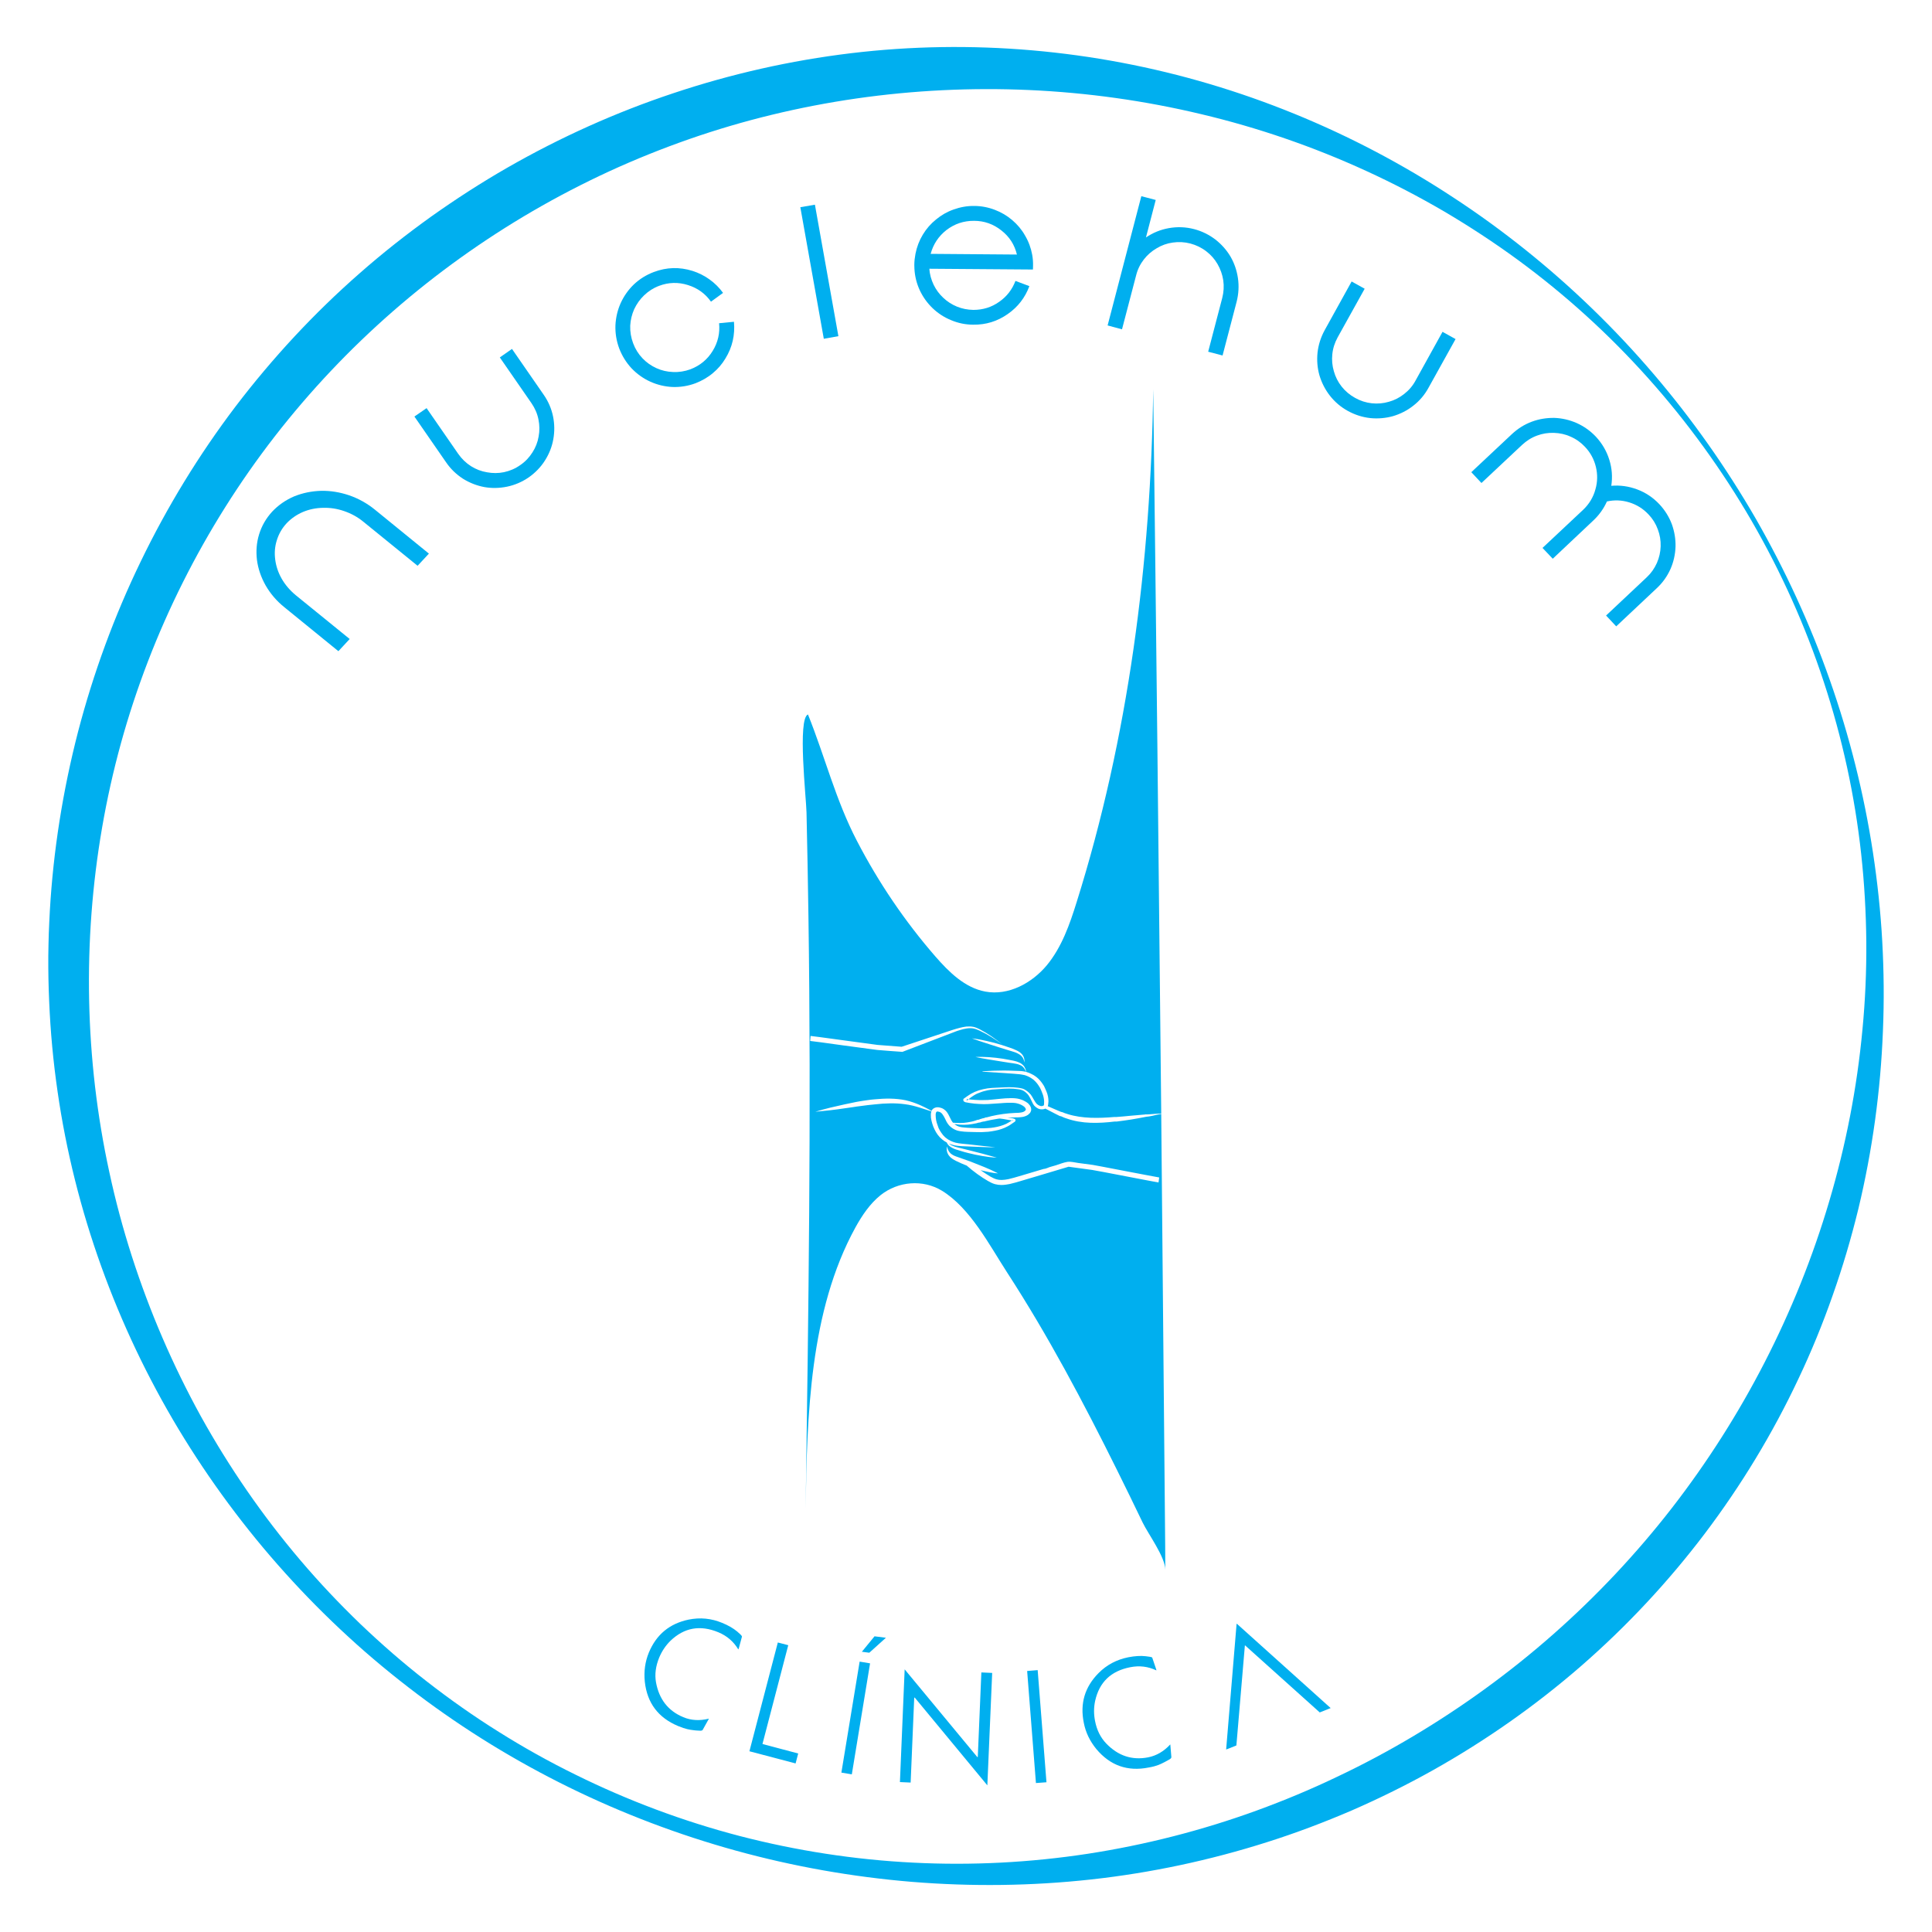 <?xml version="1.0" encoding="UTF-8"?> <svg xmlns="http://www.w3.org/2000/svg" xmlns:xlink="http://www.w3.org/1999/xlink" xmlns:xodm="http://www.corel.com/coreldraw/odm/2003" xml:space="preserve" width="200px" height="200px" version="1.1" style="shape-rendering:geometricPrecision; text-rendering:geometricPrecision; image-rendering:optimizeQuality; fill-rule:evenodd; clip-rule:evenodd" viewBox="0 0 200 200"> <defs> <style type="text/css"> .fil0 {fill:#00AFEF} .fil1 {fill:#00AFEF;fill-rule:nonzero} </style> </defs> <g id="Camada_x0020_1">  <g id="_2424341331728"> <path class="fil0" d="M181.33 53.93c-3.06,-5.28 -6.66,-10.25 -10.73,-14.8 -4.06,-4.54 -8.59,-8.65 -13.49,-12.24 -2.46,-1.8 -5,-3.46 -7.61,-5 -2.62,-1.53 -5.31,-2.93 -8.06,-4.19 -5.49,-2.52 -11.22,-4.49 -17.08,-5.88 -11.7,-2.8 -23.87,-3.32 -35.67,-1.63 -5.9,0.85 -11.72,2.25 -17.34,4.21 -2.81,0.98 -5.57,2.09 -8.27,3.33 -2.71,1.25 -5.35,2.62 -7.93,4.12 -5.14,2.99 -10,6.47 -14.48,10.38 -4.48,3.91 -8.58,8.25 -12.23,12.95 -7.29,9.4 -12.74,20.25 -15.92,31.76 -3.17,11.51 -4.07,23.65 -2.68,35.55 0.35,2.97 0.84,5.93 1.48,8.86 0.63,2.93 1.41,5.84 2.33,8.7 1.84,5.72 4.23,11.27 7.14,16.56 2.93,5.28 6.37,10.28 10.29,14.89 1.96,2.31 4.04,4.51 6.22,6.61 2.19,2.09 4.48,4.09 6.88,5.95 2.39,1.86 4.87,3.61 7.45,5.22 2.56,1.61 5.21,3.09 7.94,4.43 5.44,2.69 11.16,4.83 17.03,6.36 5.87,1.52 11.9,2.45 17.94,2.75 6.05,0.31 12.12,-0.01 18.08,-0.92 5.96,-0.92 11.82,-2.42 17.46,-4.47 2.82,-1.03 5.59,-2.18 8.3,-3.48 2.71,-1.28 5.35,-2.69 7.92,-4.22 5.15,-3.07 10.01,-6.6 14.49,-10.55 4.48,-3.95 8.59,-8.32 12.26,-13.04 7.32,-9.44 12.91,-20.26 16.32,-31.81 1.71,-5.77 2.87,-11.73 3.43,-17.75 0.29,-3.01 0.42,-6.04 0.4,-9.07 -0.03,-3.04 -0.2,-6.07 -0.53,-9.09 -0.66,-6.05 -1.96,-12.03 -3.87,-17.82 -1.9,-5.79 -4.42,-11.39 -7.47,-16.67zm0.42 -0.25c3.05,5.32 5.63,10.91 7.67,16.71 2.04,5.79 3.54,11.78 4.47,17.87 0.46,3.04 0.79,6.11 0.96,9.19 0.17,3.09 0.2,6.18 0.07,9.27 -0.24,6.19 -1.09,12.37 -2.54,18.41 -0.74,3.03 -1.62,6.02 -2.66,8.96 -1.03,2.94 -2.21,5.83 -3.55,8.65 -2.66,5.65 -5.92,11.03 -9.7,16.03 -3.78,4.99 -8.08,9.59 -12.8,13.7 -4.73,4.11 -9.88,7.72 -15.33,10.78 -2.73,1.53 -5.53,2.91 -8.39,4.16 -2.86,1.23 -5.79,2.34 -8.76,3.28 -5.94,1.89 -12.05,3.19 -18.22,3.87 -6.18,0.68 -12.4,0.75 -18.56,0.25 -6.16,-0.51 -12.27,-1.59 -18.22,-3.23 -11.89,-3.28 -23.16,-8.78 -33.01,-16.22 -2.46,-1.86 -4.85,-3.83 -7.12,-5.92 -2.28,-2.09 -4.46,-4.29 -6.53,-6.59 -4.14,-4.59 -7.84,-9.59 -11.05,-14.91 -6.39,-10.63 -10.74,-22.57 -12.52,-34.94 -0.45,-3.09 -0.74,-6.21 -0.87,-9.34 -0.07,-1.56 -0.1,-3.12 -0.09,-4.68 0,-0.4 0.01,-0.79 0.02,-1.18l0.03 -1.17c0.01,-0.39 0.03,-0.78 0.05,-1.17l0.06 -1.18c0.36,-6.24 1.35,-12.46 2.92,-18.53 1.58,-6.06 3.75,-11.98 6.49,-17.63 2.73,-5.65 6.02,-11.04 9.82,-16.05 3.81,-5 8.11,-9.64 12.84,-13.78 2.36,-2.08 4.84,-4.03 7.39,-5.86 2.56,-1.82 5.21,-3.53 7.93,-5.09 5.46,-3.13 11.22,-5.72 17.18,-7.7 5.96,-1.99 12.12,-3.38 18.35,-4.13 6.23,-0.75 12.53,-0.84 18.76,-0.3 6.23,0.54 12.39,1.71 18.36,3.48 5.97,1.77 11.74,4.13 17.23,7.02 2.73,1.44 5.4,3.01 7.98,4.71 2.59,1.69 5.09,3.51 7.49,5.43 4.81,3.85 9.25,8.15 13.24,12.82 3.99,4.66 7.54,9.7 10.61,15.01z"></path> <path class="fil1" d="M67.17 171.07c0.78,-1.87 2.15,-3 4.12,-3.41 1.19,-0.24 2.34,-0.13 3.47,0.34 0.64,0.26 1.15,0.56 1.56,0.9 0.28,0.24 0.45,0.4 0.48,0.49l0.01 0.02 -0.33 1.23 -0.05 0.11c-0.49,-0.82 -1.18,-1.41 -2.07,-1.78 -1.88,-0.78 -3.53,-0.48 -4.95,0.88 -0.5,0.49 -0.89,1.07 -1.17,1.74 -0.36,0.88 -0.48,1.74 -0.33,2.57 0.32,1.75 1.26,2.95 2.82,3.6 0.81,0.34 1.69,0.39 2.63,0.16l0.02 0.01 -0.64 1.15c-0.04,0.06 -0.13,0.09 -0.29,0.08 -0.3,-0.01 -0.49,-0.03 -0.57,-0.04 -0.28,-0.03 -0.52,-0.07 -0.73,-0.12 -0.25,-0.06 -0.57,-0.16 -0.95,-0.32 -2.06,-0.86 -3.21,-2.39 -3.45,-4.59 -0.11,-1.07 0.03,-2.07 0.42,-3.02z"></path> <polygon class="fil1" points="77.58,181.29 80.52,170.03 81.6,170.31 78.93,180.54 82.63,181.52 82.36,182.55 "></polygon> <polygon class="fil1" points="87.1,183.5 88.99,172.01 90.07,172.19 88.18,183.68 "></polygon> <polygon class="fil1" points="101.22,181.89 101.59,173.13 102.71,173.18 102.21,184.82 94.7,175.74 94.64,175.74 94.27,184.53 93.16,184.48 93.65,172.81 101.17,181.89 "></polygon> <polygon class="fil1" points="107.24,184.58 106.33,172.98 107.42,172.89 108.33,184.5 "></polygon> <path class="fil1" d="M112.19 178.32c-0.4,-1.98 0.11,-3.69 1.53,-5.12 0.85,-0.86 1.88,-1.4 3.08,-1.64 0.67,-0.13 1.27,-0.17 1.79,-0.11 0.37,0.04 0.6,0.08 0.68,0.13l0.01 0.02 0.41 1.21 0.02 0.11c-0.86,-0.41 -1.76,-0.52 -2.71,-0.33 -2,0.39 -3.2,1.55 -3.63,3.48 -0.15,0.69 -0.15,1.38 -0.01,2.09 0.18,0.94 0.57,1.71 1.15,2.32 1.24,1.29 2.68,1.76 4.34,1.44 0.86,-0.17 1.62,-0.61 2.29,-1.33l0.01 -0.01 0.11 1.32c0,0.07 -0.06,0.15 -0.19,0.23 -0.27,0.15 -0.44,0.25 -0.51,0.28 -0.24,0.13 -0.47,0.23 -0.67,0.31 -0.24,0.09 -0.56,0.18 -0.97,0.25 -2.19,0.44 -3.99,-0.2 -5.42,-1.9 -0.68,-0.83 -1.12,-1.74 -1.31,-2.75z"></path> <path class="fil1" d="M126.93 181.11l1.08 -12.99c0.01,-0.01 0.02,-0.02 0.02,-0.03l0.02 0.01 9.7 8.72 -1.13 0.45 -7.74 -6.95 -0.01 0.01 -0.88 10.36 -1.06 0.42z"></path> <path class="fil1" d="M119.15 40.35c0.02,-0.68 0.04,-1.36 0.07,-2.03 -0.02,0.67 -0.04,1.35 -0.07,2.03z"></path> <path class="fil0" d="M119.6 40.11c0.02,-0.68 0.05,-1.35 0.07,-2.04 -0.03,0.69 -0.05,1.36 -0.07,2.04z"></path> <path class="fil0" d="M120.62 160.03c-0.13,-14.9 -0.27,-29.81 -0.41,-44.72l-0.15 0.03c-0.13,0.03 -0.26,0.06 -0.39,0.08 -0.13,0.03 -0.25,0.06 -0.38,0.09 -0.13,0.02 -0.26,0.05 -0.39,0.07l-0.01 0c-0.09,0 -0.19,0.03 -0.32,0.04l0.02 0c-0.24,0.05 -0.49,0.09 -0.73,0.14 -0.25,0.04 -0.5,0.09 -0.75,0.13 -0.25,0.04 -0.49,0.07 -0.74,0.11 -0.25,0.04 -0.5,0.07 -0.75,0.1l-0.01 0 -0.02 0 -0.19 0c-0.83,0.1 -1.67,0.16 -2.51,0.13 -0.85,-0.03 -1.71,-0.17 -2.52,-0.46l-0.15 -0.05 -0.07 -0.03 -0.08 -0.03 -0.15 -0.07 -0.07 -0.03 -0.02 -0.01c-0.01,0 -0.03,0 -0.05,0 -0.02,0 -0.04,-0.01 -0.06,-0.02l-0.03 -0.01 -0.06 -0.03 -0.14 -0.07 -0.28 -0.14c-0.34,-0.17 -0.67,-0.35 -1,-0.52l-0.04 0.02 -0.05 0.02c-0.07,0.02 -0.15,0.04 -0.23,0.04 -0.17,0.01 -0.31,-0.03 -0.44,-0.09 -0.12,-0.06 -0.22,-0.14 -0.31,-0.22 -0.02,-0.03 -0.04,-0.05 -0.07,-0.07 -0.02,-0.02 -0.04,-0.05 -0.06,-0.07 -0.01,-0.03 -0.03,-0.05 -0.04,-0.08 -0.02,-0.02 -0.03,-0.04 -0.05,-0.07 -0.05,-0.1 -0.1,-0.19 -0.14,-0.29 -0.09,-0.19 -0.18,-0.38 -0.3,-0.54l0.03 0.01c-0.03,-0.02 -0.06,-0.05 -0.08,-0.08l-0.04 -0.07 0.01 0.02c-0.19,-0.2 -0.39,-0.38 -0.65,-0.46 -0.01,0 -0.03,-0.01 -0.05,-0.01l-0.05 -0.02 -0.1 -0.02c-0.08,-0.01 -0.15,-0.02 -0.22,-0.03 -0.14,-0.02 -0.29,-0.04 -0.43,-0.05 -0.3,-0.02 -0.59,-0.01 -0.89,0 -0.14,0.01 -0.29,0.01 -0.43,0.03l-0.45 0.03c-0.15,0.01 -0.29,0.02 -0.44,0.03 -0.14,0.02 -0.29,0.04 -0.43,0.07 -0.28,0.06 -0.56,0.13 -0.82,0.24 -0.13,0.04 -0.26,0.1 -0.39,0.16 -0.06,0.04 -0.12,0.07 -0.18,0.1 -0.06,0.04 -0.12,0.07 -0.17,0.11 -0.23,0.14 -0.44,0.33 -0.66,0.51l0.07 -0.13 0 0.04 -0.02 -0.08c-0.01,-0.01 -0.02,-0.03 -0.03,-0.04 -0.02,-0.01 -0.02,-0.01 -0.02,-0.01 0,0 0.03,0.01 0.07,0.02l-0.05 -0.01c0.29,0.04 0.59,0.08 0.88,0.09 0.29,0.02 0.59,0.03 0.88,0.02 0.16,0 0.3,0 0.45,-0.01 0.14,-0.02 0.3,-0.03 0.44,-0.04l0.91 -0.09c0.15,-0.01 0.3,-0.03 0.46,-0.04 0.08,0 0.15,-0.01 0.23,-0.01l0.12 0 0.11 -0.01c0.04,0 0.07,0 0.11,0 0.04,0 0.09,0 0.13,0 0.08,0 0.17,0 0.25,0.01 0.17,0.01 0.34,0.04 0.5,0.08 0.04,0.01 0.08,0.03 0.12,0.04 0.04,0.01 0.08,0.02 0.12,0.04 0.08,0.03 0.16,0.06 0.23,0.1 0.08,0.04 0.15,0.08 0.22,0.12 0.04,0.02 0.07,0.05 0.1,0.07l0.06 0.04 0.02 0.02 0.03 0.02c0.07,0.07 0.13,0.14 0.18,0.21 0.05,0.08 0.09,0.16 0.12,0.26 0.02,0.09 0.03,0.2 0,0.31 -0.03,0.1 -0.09,0.21 -0.17,0.28l-0.08 0.06c0.01,-0.01 0.03,-0.02 0.03,-0.02l0 0c-0.01,0.01 -0.03,0.04 -0.06,0.06l-0.01 0.01 -0.01 0.01c-0.1,0.07 -0.23,0.13 -0.35,0.17 -0.11,0.04 -0.23,0.06 -0.34,0.07 -0.06,0.01 -0.12,0.01 -0.17,0.02l-0.08 0 -0.08 0.01c-0.11,0 -0.21,0 -0.31,0 -0.27,0.01 -0.54,0.02 -0.81,0.04l0.31 0.03c0.06,0.01 0.12,0.01 0.18,0.02 0.06,0.01 0.13,0.02 0.2,0.05l0.03 0.01c0.01,0 0.02,0.01 0.04,0.02 0.02,0.01 0.06,0.04 0.07,0.09 0.01,0.03 0.01,0.06 0,0.08l-0.01 0.03 -0.01 0.02c-0.01,0.03 -0.03,0.04 -0.05,0.06 -0.06,0.05 -0.11,0.07 -0.15,0.1 -0.18,0.12 -0.35,0.26 -0.57,0.37 -0.2,0.11 -0.42,0.2 -0.64,0.28 -0.23,0.08 -0.46,0.14 -0.69,0.18 -0.24,0.05 -0.47,0.08 -0.71,0.11 -0.24,0.02 -0.47,0.03 -0.71,0.04 -0.23,0 -0.47,0 -0.7,-0.01l-0.7 -0.02c-0.23,-0.01 -0.48,-0.02 -0.72,-0.06 -0.13,-0.02 -0.25,-0.04 -0.38,-0.08 -0.13,-0.04 -0.25,-0.1 -0.36,-0.16 -0.22,-0.13 -0.42,-0.29 -0.56,-0.48 -0.15,-0.2 -0.24,-0.39 -0.32,-0.57 -0.09,-0.18 -0.18,-0.35 -0.29,-0.49 -0.05,-0.07 -0.11,-0.12 -0.18,-0.17 -0.06,-0.04 -0.14,-0.07 -0.22,-0.08 -0.04,-0.01 -0.07,-0.02 -0.1,-0.02 -0.03,0 -0.05,0.01 -0.07,0.01 -0.02,0.01 -0.02,0.02 -0.04,0.03 0,0 -0.01,0.02 -0.02,0.03 -0.01,0.01 -0.01,0.02 -0.02,0.04 -0.05,0.12 -0.05,0.32 -0.03,0.5 0.01,0.18 0.05,0.37 0.1,0.55 0.06,0.19 0.12,0.37 0.19,0.55 0.08,0.17 0.17,0.34 0.29,0.5 0.1,0.16 0.23,0.31 0.38,0.45 0.03,0.02 0.06,0.05 0.1,0.08l0 -0.04 0.01 0.05c0.28,0.22 0.61,0.38 0.98,0.48 0.42,0.1 0.88,0.12 1.34,0.17 0.92,0.1 1.83,0.22 2.75,0.3 -0.92,0.02 -1.85,-0.05 -2.77,-0.08 -0.46,-0.02 -0.93,-0.02 -1.41,-0.11 -0.21,-0.05 -0.41,-0.11 -0.6,-0.19l0.01 0.01c0.09,0.08 0.19,0.14 0.29,0.19 0.11,0.05 0.22,0.09 0.34,0.13 0.22,0.07 0.47,0.12 0.71,0.18l0.72 0.18c0.48,0.13 0.96,0.25 1.45,0.37 0.48,0.13 0.96,0.26 1.44,0.4 -0.5,-0.02 -1,-0.09 -1.49,-0.17 -0.49,-0.08 -0.99,-0.19 -1.47,-0.31 -0.24,-0.06 -0.48,-0.12 -0.72,-0.2 -0.12,-0.03 -0.24,-0.07 -0.36,-0.11 -0.12,-0.03 -0.24,-0.07 -0.36,-0.12 -0.12,-0.05 -0.24,-0.11 -0.35,-0.18 -0.11,-0.07 -0.22,-0.15 -0.3,-0.26 -0.06,-0.07 -0.1,-0.14 -0.13,-0.22 -0.17,-0.09 -0.33,-0.19 -0.47,-0.31 -0.36,-0.29 -0.62,-0.66 -0.8,-1.05 -0.1,-0.19 -0.17,-0.39 -0.23,-0.59 -0.06,-0.2 -0.11,-0.4 -0.14,-0.61 -0.01,-0.11 -0.01,-0.21 -0.01,-0.33 0,-0.1 0.01,-0.21 0.06,-0.33 -0.42,-0.13 -0.83,-0.28 -1.24,-0.4 -0.49,-0.15 -0.99,-0.28 -1.49,-0.34 -0.51,-0.07 -1.02,-0.1 -1.53,-0.09 -0.26,0.01 -0.52,0.02 -0.78,0.03 -0.25,0.02 -0.51,0.04 -0.77,0.07 -0.25,0.02 -0.51,0.05 -0.77,0.08 -0.26,0.03 -0.51,0.06 -0.77,0.1 -0.13,0.01 -0.26,0.03 -0.39,0.05l-0.38 0.06c-0.26,0.04 -0.52,0.08 -0.78,0.11 -0.52,0.08 -1.04,0.15 -1.56,0.21 -0.26,0.03 -0.52,0.06 -0.78,0.08l-0.39 0.04c-0.13,0.02 -0.26,0.03 -0.39,0.04 0.12,-0.04 0.25,-0.08 0.38,-0.11l0.37 -0.11c0.26,-0.07 0.51,-0.13 0.77,-0.2 0.51,-0.12 1.02,-0.24 1.53,-0.35 0.26,-0.05 0.51,-0.11 0.77,-0.16l0.38 -0.08c0.13,-0.03 0.27,-0.05 0.39,-0.07 0.27,-0.05 0.53,-0.08 0.79,-0.12 0.26,-0.04 0.52,-0.07 0.79,-0.09 1.04,-0.1 2.13,-0.12 3.19,0.1 0.53,0.12 1.03,0.3 1.51,0.51 0.25,0.11 0.48,0.23 0.72,0.35l0.34 0.18 0.11 0.06c0,-0.03 0.02,-0.05 0.03,-0.07 0.02,-0.03 0.04,-0.06 0.07,-0.1 0.06,-0.06 0.14,-0.12 0.23,-0.15 0.18,-0.08 0.37,-0.06 0.51,-0.03 0.14,0.03 0.28,0.08 0.4,0.16 0.12,0.07 0.22,0.17 0.3,0.26 0.15,0.19 0.25,0.39 0.34,0.58 0.09,0.18 0.17,0.36 0.27,0.49 0.02,0.03 0.04,0.05 0.06,0.08 0.1,0.01 0.19,0.02 0.28,0.02 0.28,0.02 0.56,0.02 0.83,0 0.28,-0.03 0.55,-0.07 0.82,-0.13 0.07,-0.02 0.13,-0.04 0.2,-0.05 0.07,-0.02 0.13,-0.04 0.2,-0.06l0.19 -0.07c0.06,-0.01 0.1,-0.02 0.14,-0.02 0.03,-0.01 0.06,-0.02 0.07,-0.02l0.06 -0.01c-0.04,0 -0.05,0.01 -0.06,0.01l-0.01 0 0 0 0.01 0c0.01,0 0.02,-0.01 0.03,-0.02l0.01 0 0.02 -0.01 0.01 -0.01 0.02 0c0.01,0 0.03,-0.01 0.05,-0.01l-0.05 0.01 0.14 -0.04 0.03 -0.02 0.01 0 0.02 0 0.02 -0.01c0.04,-0.01 0.07,-0.01 0.09,-0.02 0.03,0 0.05,-0.01 0.06,-0.01l0.06 -0.01 0.14 -0.04 -0.22 -0.01 0.32 -0.02c0.17,-0.05 0.33,-0.09 0.5,-0.13 0.4,-0.09 0.81,-0.17 1.21,-0.22 0.41,-0.06 0.82,-0.09 1.23,-0.11 0.11,-0.01 0.2,-0.01 0.3,-0.01l0.14 -0.01c0.05,-0.01 0.09,-0.01 0.14,-0.02 0.17,-0.02 0.31,-0.07 0.42,-0.15l-0.02 0.02c0,0 0.01,-0.01 0.03,-0.04 0.01,-0.01 0.02,-0.02 0.05,-0.04 0.02,-0.02 0.06,-0.04 0.09,-0.06l-0.08 0.05c0.02,-0.02 0.03,-0.04 0.04,-0.06 0.01,-0.02 0.01,-0.06 -0.01,-0.09 -0.01,-0.07 -0.07,-0.16 -0.14,-0.22l-0.02 -0.01 -0.01 -0.02 -0.04 -0.02c-0.03,-0.02 -0.05,-0.04 -0.08,-0.06 -0.05,-0.03 -0.11,-0.06 -0.16,-0.09 -0.06,-0.03 -0.12,-0.06 -0.18,-0.08 -0.03,-0.01 -0.06,-0.02 -0.09,-0.03 -0.04,-0.01 -0.07,-0.02 -0.1,-0.03 -0.12,-0.04 -0.25,-0.06 -0.39,-0.07 -0.06,-0.01 -0.13,-0.01 -0.19,-0.01 -0.04,0 -0.07,0 -0.11,0 -0.04,0 -0.07,0 -0.12,0l-0.11 0 -0.11 0c-0.08,0 -0.14,0.01 -0.22,0.01 -0.15,0 -0.3,0.02 -0.45,0.03l-0.9 0.06c-0.15,0.01 -0.31,0.02 -0.46,0.03 -0.16,0.01 -0.32,0.01 -0.47,0.01 -0.31,-0.01 -0.62,-0.02 -0.93,-0.05 -0.31,-0.03 -0.62,-0.08 -0.92,-0.14l-0.08 -0.01 0.03 0c0,0 0,-0.01 -0.04,-0.02 -0.02,-0.01 -0.05,-0.02 -0.08,-0.04 -0.03,-0.02 -0.05,-0.05 -0.07,-0.08l-0.02 -0.04 0 -0.03 0.01 -0.04 0 -0.09 0.06 -0.04c0.23,-0.16 0.46,-0.34 0.72,-0.49 0.07,-0.04 0.14,-0.07 0.2,-0.1 0.07,-0.04 0.14,-0.07 0.2,-0.1 0.14,-0.06 0.28,-0.11 0.43,-0.16 0.28,-0.09 0.58,-0.15 0.88,-0.2 0.3,-0.04 0.6,-0.06 0.9,-0.07l0.44 -0.02c0.15,-0.01 0.3,-0.02 0.45,-0.02 0.3,-0.02 0.59,-0.02 0.9,0 0.15,0.01 0.3,0.02 0.44,0.04 0.16,0.02 0.3,0.04 0.45,0.08 0.16,0.04 0.3,0.11 0.42,0.2 0.13,0.08 0.24,0.18 0.34,0.28l0.01 0 0 0.01 0.05 0.06c0.02,0.02 0.03,0.03 0.05,0.05l0 0 0.02 0.01c0.13,0.18 0.24,0.38 0.34,0.56 0.05,0.09 0.11,0.17 0.16,0.26 0.02,0.02 0.03,0.04 0.05,0.06l0.04 0.06c0.02,0.01 0.03,0.03 0.04,0.04 0.02,0.02 0.04,0.04 0.06,0.05 0.07,0.06 0.15,0.11 0.24,0.14 0.08,0.04 0.17,0.05 0.24,0.04 0.04,0 0.07,-0.01 0.11,-0.03l0.02 -0.01 0.03 -0.01 0.02 -0.02 0.01 0c0.01,-0.02 0.02,-0.03 0.02,-0.06 0.01,-0.02 0.01,-0.06 0.01,-0.1l0 0 0 -0.02c0.03,-0.3 -0.02,-0.6 -0.11,-0.9 -0.05,-0.15 -0.11,-0.29 -0.17,-0.44 -0.04,-0.08 -0.07,-0.15 -0.1,-0.22 -0.02,-0.04 -0.04,-0.07 -0.05,-0.1 -0.03,-0.03 -0.04,-0.07 -0.07,-0.11 -0.16,-0.27 -0.37,-0.52 -0.61,-0.72 -0.13,-0.1 -0.27,-0.19 -0.42,-0.27 -0.14,-0.07 -0.3,-0.14 -0.46,-0.19 -0.08,-0.02 -0.16,-0.04 -0.25,-0.05 -0.04,-0.01 -0.08,-0.02 -0.12,-0.02l-0.13 -0.02c-0.19,-0.02 -0.37,-0.04 -0.55,-0.05 -0.18,-0.02 -0.37,-0.03 -0.55,-0.04 -0.19,-0.02 -0.38,-0.03 -0.56,-0.04 -0.74,-0.05 -1.48,-0.09 -2.22,-0.14l0 -0.04c0.74,-0.05 1.49,-0.08 2.23,-0.08 0.19,0 0.38,0.01 0.56,0.01 0.19,0 0.37,0.01 0.56,0.02 0.19,0 0.37,0.02 0.56,0.02 0.04,0.01 0.09,0.01 0.14,0.01 0.05,0.01 0.1,0.01 0.15,0.02 0.1,0.01 0.19,0.03 0.29,0.06 -0.06,-0.23 -0.2,-0.43 -0.36,-0.57 -0.09,-0.07 -0.19,-0.12 -0.3,-0.16 -0.11,-0.05 -0.22,-0.08 -0.33,-0.1 -0.23,-0.05 -0.47,-0.08 -0.7,-0.11l-0.7 -0.11c-0.48,-0.07 -0.95,-0.15 -1.42,-0.23 -0.47,-0.08 -0.94,-0.16 -1.41,-0.26 0.47,-0.03 0.95,-0.01 1.43,0.02 0.47,0.03 0.95,0.09 1.42,0.16 0.24,0.04 0.48,0.08 0.71,0.13 0.12,0.02 0.24,0.04 0.36,0.07 0.11,0.03 0.23,0.05 0.35,0.09 0.12,0.04 0.24,0.09 0.36,0.15 0.11,0.06 0.22,0.14 0.31,0.24 0.1,0.1 0.17,0.22 0.22,0.34 0.03,0.07 0.05,0.13 0.06,0.2 0.01,0.05 0.01,0.09 0.01,0.14 0.2,0.05 0.38,0.12 0.55,0.21 0.18,0.08 0.34,0.18 0.5,0.3 0.3,0.23 0.54,0.52 0.73,0.82 0.03,0.04 0.04,0.07 0.07,0.11 0.03,0.04 0.04,0.08 0.06,0.12 0.04,0.08 0.08,0.16 0.11,0.24 0.07,0.16 0.14,0.31 0.19,0.48 0.1,0.34 0.15,0.7 0.09,1.05l0 -0.02c0,0.06 -0.01,0.13 -0.03,0.2l-0.02 0.04c0.31,0.13 0.61,0.27 0.92,0.4l0.28 0.12 0.15 0.06 0.05 0.02 0.01 0c0.02,0.01 0.04,0.01 0.07,0.01 0.02,0.01 0.04,0.02 0.05,0.02l0.01 0.01 0.01 0 0.02 0 0.07 0.03 0.14 0.06 0.07 0.02 0.07 0.02 0.14 0.05c0.77,0.24 1.58,0.35 2.39,0.38 0.81,0.03 1.63,-0.01 2.45,-0.08l0.02 0 0.01 0 0.2 0 0.73 -0.06 0.74 -0.07 1.5 -0.13 0.01 -0.01c0.09,0.01 0.19,0 0.31,0 0.13,-0.01 0.26,-0.02 0.39,-0.03l0.38 -0.03c0.14,0 0.27,-0.02 0.4,-0.02l0.16 -0.01c-0.25,-24.99 -0.52,-49.98 -0.83,-74.97 -0.23,17.87 -2.56,36.01 -7.93,53.1 -0.72,2.31 -1.54,4.65 -3.08,6.52 -1.55,1.86 -3.98,3.17 -6.36,2.73 -2.13,-0.39 -3.78,-2.03 -5.2,-3.66 -3.16,-3.64 -5.88,-7.66 -8.1,-11.94 -2.21,-4.24 -3.31,-8.72 -5.07,-13.09 -1.1,0.44 -0.18,8.67 -0.15,10.14 0.08,3.6 0.15,7.19 0.2,10.79 0.3,20.46 0,40.89 -0.29,61.34 0.14,-9.62 0.4,-20.51 5.15,-29.16 0.69,-1.25 1.5,-2.46 2.61,-3.35 1.81,-1.44 4.38,-1.66 6.36,-0.45 2.93,1.8 4.9,5.62 6.72,8.43 2.13,3.28 4.11,6.65 5.99,10.07 1.88,3.43 3.67,6.91 5.41,10.42 0.89,1.79 1.77,3.6 2.64,5.41 0.59,1.22 2.34,3.57 2.35,4.9 0,-0.82 -0.01,-1.64 -0.01,-2.47zm-4.02 -38.78c-2.09,-0.4 -3.37,-0.65 -3.48,-0.66 -0.5,-0.07 -1,-0.14 -1.5,-0.2 -0.38,-0.05 -0.76,-0.17 -1.14,-0.11 -0.39,0.06 -0.79,0.23 -1.17,0.35 -0.22,0.06 -0.44,0.13 -0.66,0.19 -0.17,0.06 -0.43,0.19 -0.62,0.19 -0.9,0.27 -1.79,0.53 -2.52,0.75 -0.36,0.1 -0.73,0.22 -1.1,0.3 -0.54,0.11 -0.93,0.12 -1.27,0.02 -0.23,-0.07 -0.44,-0.19 -0.63,-0.29 -0.33,-0.2 -0.67,-0.42 -1.01,-0.66l0.26 0.07c0.51,0.12 1.03,0.23 1.56,0.27 -0.23,-0.12 -0.47,-0.24 -0.71,-0.35 -0.24,-0.11 -0.48,-0.21 -0.72,-0.31 -0.49,-0.2 -0.98,-0.39 -1.46,-0.58l-0.37 -0.13 -0.37 -0.13c-0.25,-0.09 -0.5,-0.17 -0.73,-0.26 -0.12,-0.04 -0.23,-0.09 -0.33,-0.15 -0.05,-0.03 -0.1,-0.06 -0.15,-0.1 -0.05,-0.03 -0.09,-0.07 -0.12,-0.11 -0.17,-0.17 -0.29,-0.4 -0.3,-0.67 -0.1,0.25 -0.06,0.57 0.09,0.82 0.03,0.06 0.08,0.13 0.13,0.18 0.04,0.06 0.1,0.11 0.15,0.16 0.11,0.09 0.23,0.17 0.35,0.24 0.12,0.07 0.25,0.13 0.37,0.18 0.12,0.06 0.24,0.11 0.36,0.17 0.12,0.05 0.24,0.1 0.36,0.15l0.2 0.08c0.75,0.65 1.47,1.17 2.18,1.58 0.21,0.12 0.46,0.26 0.74,0.34 0.23,0.06 0.46,0.09 0.67,0.09 0.33,0 0.63,-0.06 0.86,-0.1 0.39,-0.09 0.77,-0.2 1.14,-0.31 0.72,-0.22 1.62,-0.49 2.52,-0.75 0.86,-0.26 1.73,-0.52 2.44,-0.73 0.83,0.11 1.64,0.22 2.43,0.33 0.12,0.01 1.89,0.35 3.45,0.65 2.06,0.39 3.32,0.64 3.43,0.65l0.07 -0.52c-0.11,-0.01 -1.86,-0.35 -3.4,-0.64zm-15.98 -13.76c0.52,0.06 1.04,0.16 1.56,0.28 0.51,0.11 1.02,0.25 1.53,0.41 0.25,0.08 0.49,0.16 0.75,0.25 0.12,0.04 0.24,0.09 0.37,0.13 0.12,0.05 0.24,0.1 0.37,0.16 0.12,0.05 0.24,0.12 0.36,0.2 0.11,0.09 0.22,0.18 0.3,0.3 0.08,0.11 0.14,0.24 0.17,0.38 0.01,0.06 0.02,0.13 0.02,0.2 0,0.07 -0.01,0.13 -0.02,0.2 -0.01,-0.27 -0.12,-0.51 -0.29,-0.68 -0.09,-0.09 -0.19,-0.16 -0.3,-0.22 -0.1,-0.06 -0.22,-0.11 -0.34,-0.16 -0.23,-0.08 -0.49,-0.15 -0.74,-0.23l-0.75 -0.23c-0.5,-0.16 -1,-0.32 -1.5,-0.48 -0.5,-0.16 -0.99,-0.32 -1.49,-0.51zm0.82 -0.93c-0.22,-0.11 -0.44,-0.21 -0.68,-0.26 -0.24,-0.05 -0.49,-0.05 -0.73,-0.03 -0.24,0.03 -0.48,0.08 -0.71,0.14 -0.24,0.06 -0.46,0.13 -0.69,0.2l-5.29 1.75c-0.84,-0.06 -1.68,-0.13 -2.49,-0.19 -0.12,-0.01 -1.9,-0.26 -3.48,-0.47 -2.08,-0.28 -3.35,-0.46 -3.46,-0.46l-0.04 0.52c0.11,0 1.87,0.24 3.43,0.46 2.11,0.28 3.39,0.46 3.51,0.47 0.85,0.07 1.73,0.14 2.63,0.2l0 -0.02 0 0.01 5.28 -2.02c0.22,-0.09 0.44,-0.17 0.66,-0.23 0.22,-0.07 0.45,-0.13 0.67,-0.16 0.23,-0.04 0.46,-0.04 0.68,-0.01 0.22,0.04 0.44,0.12 0.65,0.22 0.85,0.39 1.65,0.9 2.4,1.46 -0.73,-0.6 -1.5,-1.14 -2.34,-1.58zm2.06 9.23l-0.18 0.02c-0.19,0.03 -0.39,0.06 -0.58,0.1 -0.2,0.03 -0.39,0.08 -0.58,0.12l-0.14 0.03 -0.04 0.01c-0.01,0 -0.03,0.01 -0.05,0.02 -0.04,0 -0.07,0 -0.09,0.01 -0.03,0 -0.05,0 -0.06,0l-0.01 0 0 0 -0.01 0.01 -0.04 0.01 -0.14 0.03 -0.06 0.01c0.04,0 0.05,-0.01 0.06,-0.01l0 0 0.01 0 -0.01 0c-0.01,0.01 -0.02,0.01 -0.03,0.02l-0.02 0 -0.01 0.01 -0.02 0 -0.01 0.01c-0.01,0 -0.04,0.01 -0.05,0.01l0.05 -0.01c-0.05,0.01 -0.1,0.02 -0.13,0.02 -0.04,0 -0.07,0.01 -0.08,0.01l-0.2 0.06c-0.07,0.01 -0.14,0.03 -0.22,0.04 -0.07,0.02 -0.14,0.03 -0.21,0.04 -0.29,0.05 -0.58,0.08 -0.87,0.08 -0.3,0 -0.58,-0.02 -0.87,-0.07l-0.12 -0.02c0.07,0.06 0.14,0.11 0.21,0.15 0.08,0.05 0.17,0.09 0.26,0.12 0.09,0.03 0.19,0.05 0.29,0.07 0.2,0.03 0.42,0.04 0.65,0.06l0.69 0.03c0.23,0.01 0.46,0.02 0.69,0.02 0.22,0 0.45,0 0.67,-0.02 0.23,-0.01 0.45,-0.03 0.66,-0.07 0.44,-0.07 0.86,-0.19 1.25,-0.37 0.19,-0.09 0.36,-0.21 0.56,-0.33 0.03,-0.01 0.06,-0.03 0.08,-0.04 0.02,-0.01 0.04,-0.02 0.05,-0.03l0.01 0 -0.01 0.01 -0.01 0.01c0,0 0,0.02 0.01,0.03l0.01 0.02 0 0.01 0.01 0.01 0 0 0 0c-0.04,-0.02 -0.09,-0.03 -0.14,-0.04 -0.05,-0.01 -0.11,-0.02 -0.17,-0.03l-0.67 -0.12c-0.13,-0.02 -0.26,-0.04 -0.39,-0.05z"></path> <path class="fil0" d="M44.4 57.31l-1.17 1.26 -5.59 -4.54c-0.6,-0.5 -1.28,-0.87 -2.01,-1.12 -0.72,-0.25 -1.44,-0.36 -2.18,-0.34 -0.73,0.01 -1.42,0.15 -2.07,0.42 -0.66,0.28 -1.24,0.68 -1.72,1.19 -0.48,0.52 -0.81,1.11 -1.01,1.77 -0.2,0.63 -0.25,1.29 -0.16,1.98 0.09,0.69 0.31,1.34 0.66,1.96 0.37,0.65 0.86,1.22 1.46,1.72l5.59 4.54 -1.17 1.26 -5.58 -4.54c-0.81,-0.65 -1.46,-1.41 -1.96,-2.28 -0.47,-0.84 -0.77,-1.71 -0.89,-2.62 -0.11,-0.92 -0.04,-1.8 0.22,-2.65 0.27,-0.88 0.72,-1.66 1.35,-2.35 0.64,-0.68 1.4,-1.21 2.29,-1.59 0.87,-0.35 1.79,-0.54 2.77,-0.57 0.98,-0.02 1.95,0.14 2.9,0.46 0.99,0.34 1.88,0.84 2.68,1.49l5.59 4.55z"></path> <path class="fil0" d="M42.9 43.12l1.26 -0.87 3.28 4.74c0.36,0.51 0.8,0.94 1.32,1.27 0.51,0.32 1.05,0.53 1.65,0.63 0.59,0.11 1.18,0.11 1.76,-0.01 0.61,-0.13 1.17,-0.37 1.68,-0.73 0.52,-0.35 0.94,-0.8 1.27,-1.32 0.32,-0.5 0.54,-1.05 0.64,-1.65 0.11,-0.58 0.1,-1.18 -0.02,-1.76 -0.12,-0.61 -0.37,-1.17 -0.72,-1.68l-3.28 -4.74 1.26 -0.88 3.28 4.74c0.48,0.69 0.8,1.43 0.97,2.24 0.16,0.79 0.17,1.57 0.03,2.36 -0.14,0.79 -0.43,1.52 -0.86,2.2 -0.44,0.7 -1.01,1.28 -1.69,1.76 -0.69,0.47 -1.43,0.79 -2.24,0.96 -0.79,0.16 -1.57,0.18 -2.36,0.04 -0.79,-0.15 -1.52,-0.44 -2.2,-0.86 -0.69,-0.45 -1.28,-1.01 -1.75,-1.7l-3.28 -4.74z"></path> <path class="fil0" d="M75.98 33.31c0.12,1.37 -0.17,2.64 -0.89,3.81 -0.35,0.58 -0.78,1.08 -1.29,1.5 -0.53,0.45 -1.13,0.79 -1.79,1.05 -0.78,0.29 -1.58,0.42 -2.41,0.39 -0.79,-0.04 -1.55,-0.22 -2.28,-0.55 -0.73,-0.33 -1.37,-0.79 -1.93,-1.37 -0.56,-0.6 -0.99,-1.29 -1.29,-2.07 -0.29,-0.78 -0.42,-1.58 -0.39,-2.41 0.04,-0.8 0.22,-1.56 0.54,-2.28 0.34,-0.74 0.79,-1.38 1.36,-1.93 0.6,-0.57 1.3,-1 2.07,-1.29 1.32,-0.5 2.65,-0.54 4,-0.12 0.63,0.2 1.22,0.49 1.76,0.88 0.55,0.39 1.02,0.86 1.41,1.4l-1.25 0.91c-0.59,-0.84 -1.39,-1.41 -2.38,-1.72 -1.01,-0.32 -2.01,-0.29 -2.99,0.08 -0.59,0.22 -1.1,0.55 -1.55,0.98 -0.43,0.41 -0.77,0.89 -1.03,1.44 -0.24,0.54 -0.38,1.12 -0.41,1.71 -0.02,0.62 0.08,1.22 0.3,1.81 0.22,0.59 0.54,1.11 0.97,1.56 0.41,0.43 0.89,0.77 1.44,1.02 0.55,0.25 1.12,0.38 1.72,0.4 0.62,0.03 1.22,-0.07 1.8,-0.28 0.99,-0.38 1.76,-1.01 2.31,-1.91 0.54,-0.88 0.76,-1.84 0.66,-2.86l1.54 -0.15z"></path> <polygon class="fil0" points="82.85,21.45 84.36,21.19 86.79,34.8 85.28,35.07 "></polygon> <path class="fil0" d="M100.84 22.86c-1.07,-0.01 -2.02,0.31 -2.86,0.95 -0.82,0.64 -1.37,1.47 -1.64,2.47l8.93 0.07c-0.24,-1.01 -0.77,-1.84 -1.6,-2.49 -0.83,-0.66 -1.77,-1 -2.83,-1zm-4.63 4.96c0.03,0.58 0.19,1.13 0.44,1.66 0.25,0.51 0.58,0.96 0.99,1.34 0.42,0.4 0.89,0.7 1.42,0.92 0.54,0.22 1.11,0.33 1.7,0.34 0.99,0 1.88,-0.27 2.68,-0.84 0.79,-0.55 1.34,-1.27 1.68,-2.16l1.44 0.54c-0.44,1.19 -1.19,2.16 -2.24,2.89 -1.07,0.75 -2.26,1.12 -3.57,1.1 -0.8,0 -1.57,-0.16 -2.3,-0.47 -0.71,-0.29 -1.34,-0.7 -1.9,-1.23 -0.56,-0.54 -1,-1.15 -1.33,-1.85 -0.33,-0.71 -0.52,-1.46 -0.56,-2.26 -0.01,-0.13 -0.01,-0.26 -0.01,-0.38 0,-0.39 0.05,-0.78 0.12,-1.15 0.14,-0.71 0.39,-1.37 0.76,-1.98 0.36,-0.6 0.82,-1.13 1.37,-1.57 0.54,-0.45 1.15,-0.8 1.81,-1.03 0.69,-0.25 1.4,-0.38 2.14,-0.37 0.73,0 1.45,0.14 2.13,0.4 0.66,0.25 1.26,0.6 1.8,1.06 0.54,0.46 0.99,0.99 1.33,1.6 0.37,0.62 0.61,1.28 0.74,1.98 0.07,0.38 0.1,0.76 0.09,1.16 0,0.12 0,0.25 -0.01,0.38l-10.72 -0.08z"></path> <path class="fil0" d="M126.56 36.8l-1.49 -0.39 1.46 -5.58c0.15,-0.6 0.19,-1.21 0.1,-1.82 -0.09,-0.59 -0.29,-1.15 -0.59,-1.67 -0.3,-0.52 -0.69,-0.96 -1.16,-1.32 -0.49,-0.38 -1.05,-0.65 -1.65,-0.81 -0.61,-0.16 -1.22,-0.19 -1.83,-0.1 -0.59,0.08 -1.15,0.28 -1.66,0.59 -0.52,0.3 -0.97,0.69 -1.33,1.16 -0.38,0.49 -0.65,1.04 -0.8,1.65l-1.46 5.58 -1.49 -0.4 3.49 -13.38 1.49 0.39 -1.01 3.88c0.72,-0.49 1.51,-0.81 2.35,-0.96 0.88,-0.16 1.76,-0.13 2.64,0.1 0.8,0.21 1.53,0.57 2.19,1.07 0.63,0.49 1.16,1.08 1.57,1.77 0.4,0.69 0.65,1.43 0.77,2.23 0.12,0.82 0.07,1.63 -0.13,2.43l-1.46 5.58z"></path> <path class="fil0" d="M139.92 29.14l1.35 0.75 -2.8 5.04c-0.3,0.55 -0.49,1.13 -0.55,1.75 -0.06,0.59 -0.01,1.17 0.16,1.75 0.16,0.58 0.43,1.11 0.8,1.58 0.38,0.48 0.85,0.88 1.4,1.18 0.55,0.31 1.12,0.49 1.74,0.56 0.6,0.06 1.18,0.01 1.76,-0.16 0.58,-0.16 1.1,-0.43 1.57,-0.8 0.49,-0.38 0.89,-0.84 1.19,-1.4l2.79 -5.04 1.35 0.75 -2.8 5.04c-0.4,0.73 -0.92,1.35 -1.58,1.86 -0.62,0.49 -1.33,0.85 -2.1,1.08 -0.76,0.21 -1.55,0.28 -2.35,0.2 -0.82,-0.09 -1.59,-0.34 -2.32,-0.74 -0.73,-0.4 -1.35,-0.93 -1.86,-1.58 -0.49,-0.63 -0.85,-1.33 -1.08,-2.1 -0.22,-0.77 -0.28,-1.56 -0.2,-2.35 0.09,-0.82 0.34,-1.6 0.74,-2.33l2.79 -5.04z"></path> <path class="fil0" d="M167.31 64.84l-1.05 -1.12 4.2 -3.95c0.46,-0.43 0.81,-0.93 1.06,-1.49 0.24,-0.55 0.37,-1.12 0.39,-1.72 0.02,-0.61 -0.08,-1.19 -0.29,-1.75 -0.21,-0.58 -0.53,-1.1 -0.96,-1.55 -0.56,-0.6 -1.23,-1.02 -2.02,-1.26 -0.75,-0.23 -1.52,-0.26 -2.29,-0.09 -0.34,0.75 -0.81,1.41 -1.42,1.98l-4.19 3.95 -1.06 -1.12 4.2 -3.94c0.63,-0.6 1.06,-1.31 1.28,-2.13 0.22,-0.77 0.23,-1.53 0.05,-2.3 -0.19,-0.8 -0.57,-1.5 -1.13,-2.09 -0.43,-0.46 -0.92,-0.81 -1.5,-1.06 -0.54,-0.25 -1.12,-0.37 -1.72,-0.39 -0.6,-0.02 -1.18,0.07 -1.74,0.28 -0.58,0.21 -1.1,0.54 -1.56,0.97l-4.2 3.94 -1.05 -1.12 4.2 -3.94c0.61,-0.57 1.29,-1 2.07,-1.29 0.75,-0.28 1.53,-0.4 2.33,-0.39 0.8,0.03 1.57,0.21 2.3,0.53 0.76,0.34 1.42,0.81 1.99,1.41 0.65,0.7 1.12,1.5 1.4,2.41 0.27,0.87 0.34,1.76 0.2,2.68 0.92,-0.08 1.81,0.05 2.67,0.37 0.89,0.33 1.66,0.85 2.31,1.54 0.57,0.61 1,1.3 1.29,2.07 0.27,0.76 0.4,1.53 0.38,2.33 -0.03,0.8 -0.2,1.57 -0.52,2.3 -0.34,0.76 -0.81,1.42 -1.42,1.99l-4.2 3.95z"></path> <polygon class="fil1" points="91.71,169.54 89.99,171.09 89.22,170.99 90.53,169.39 "></polygon> </g> </g> </svg> 